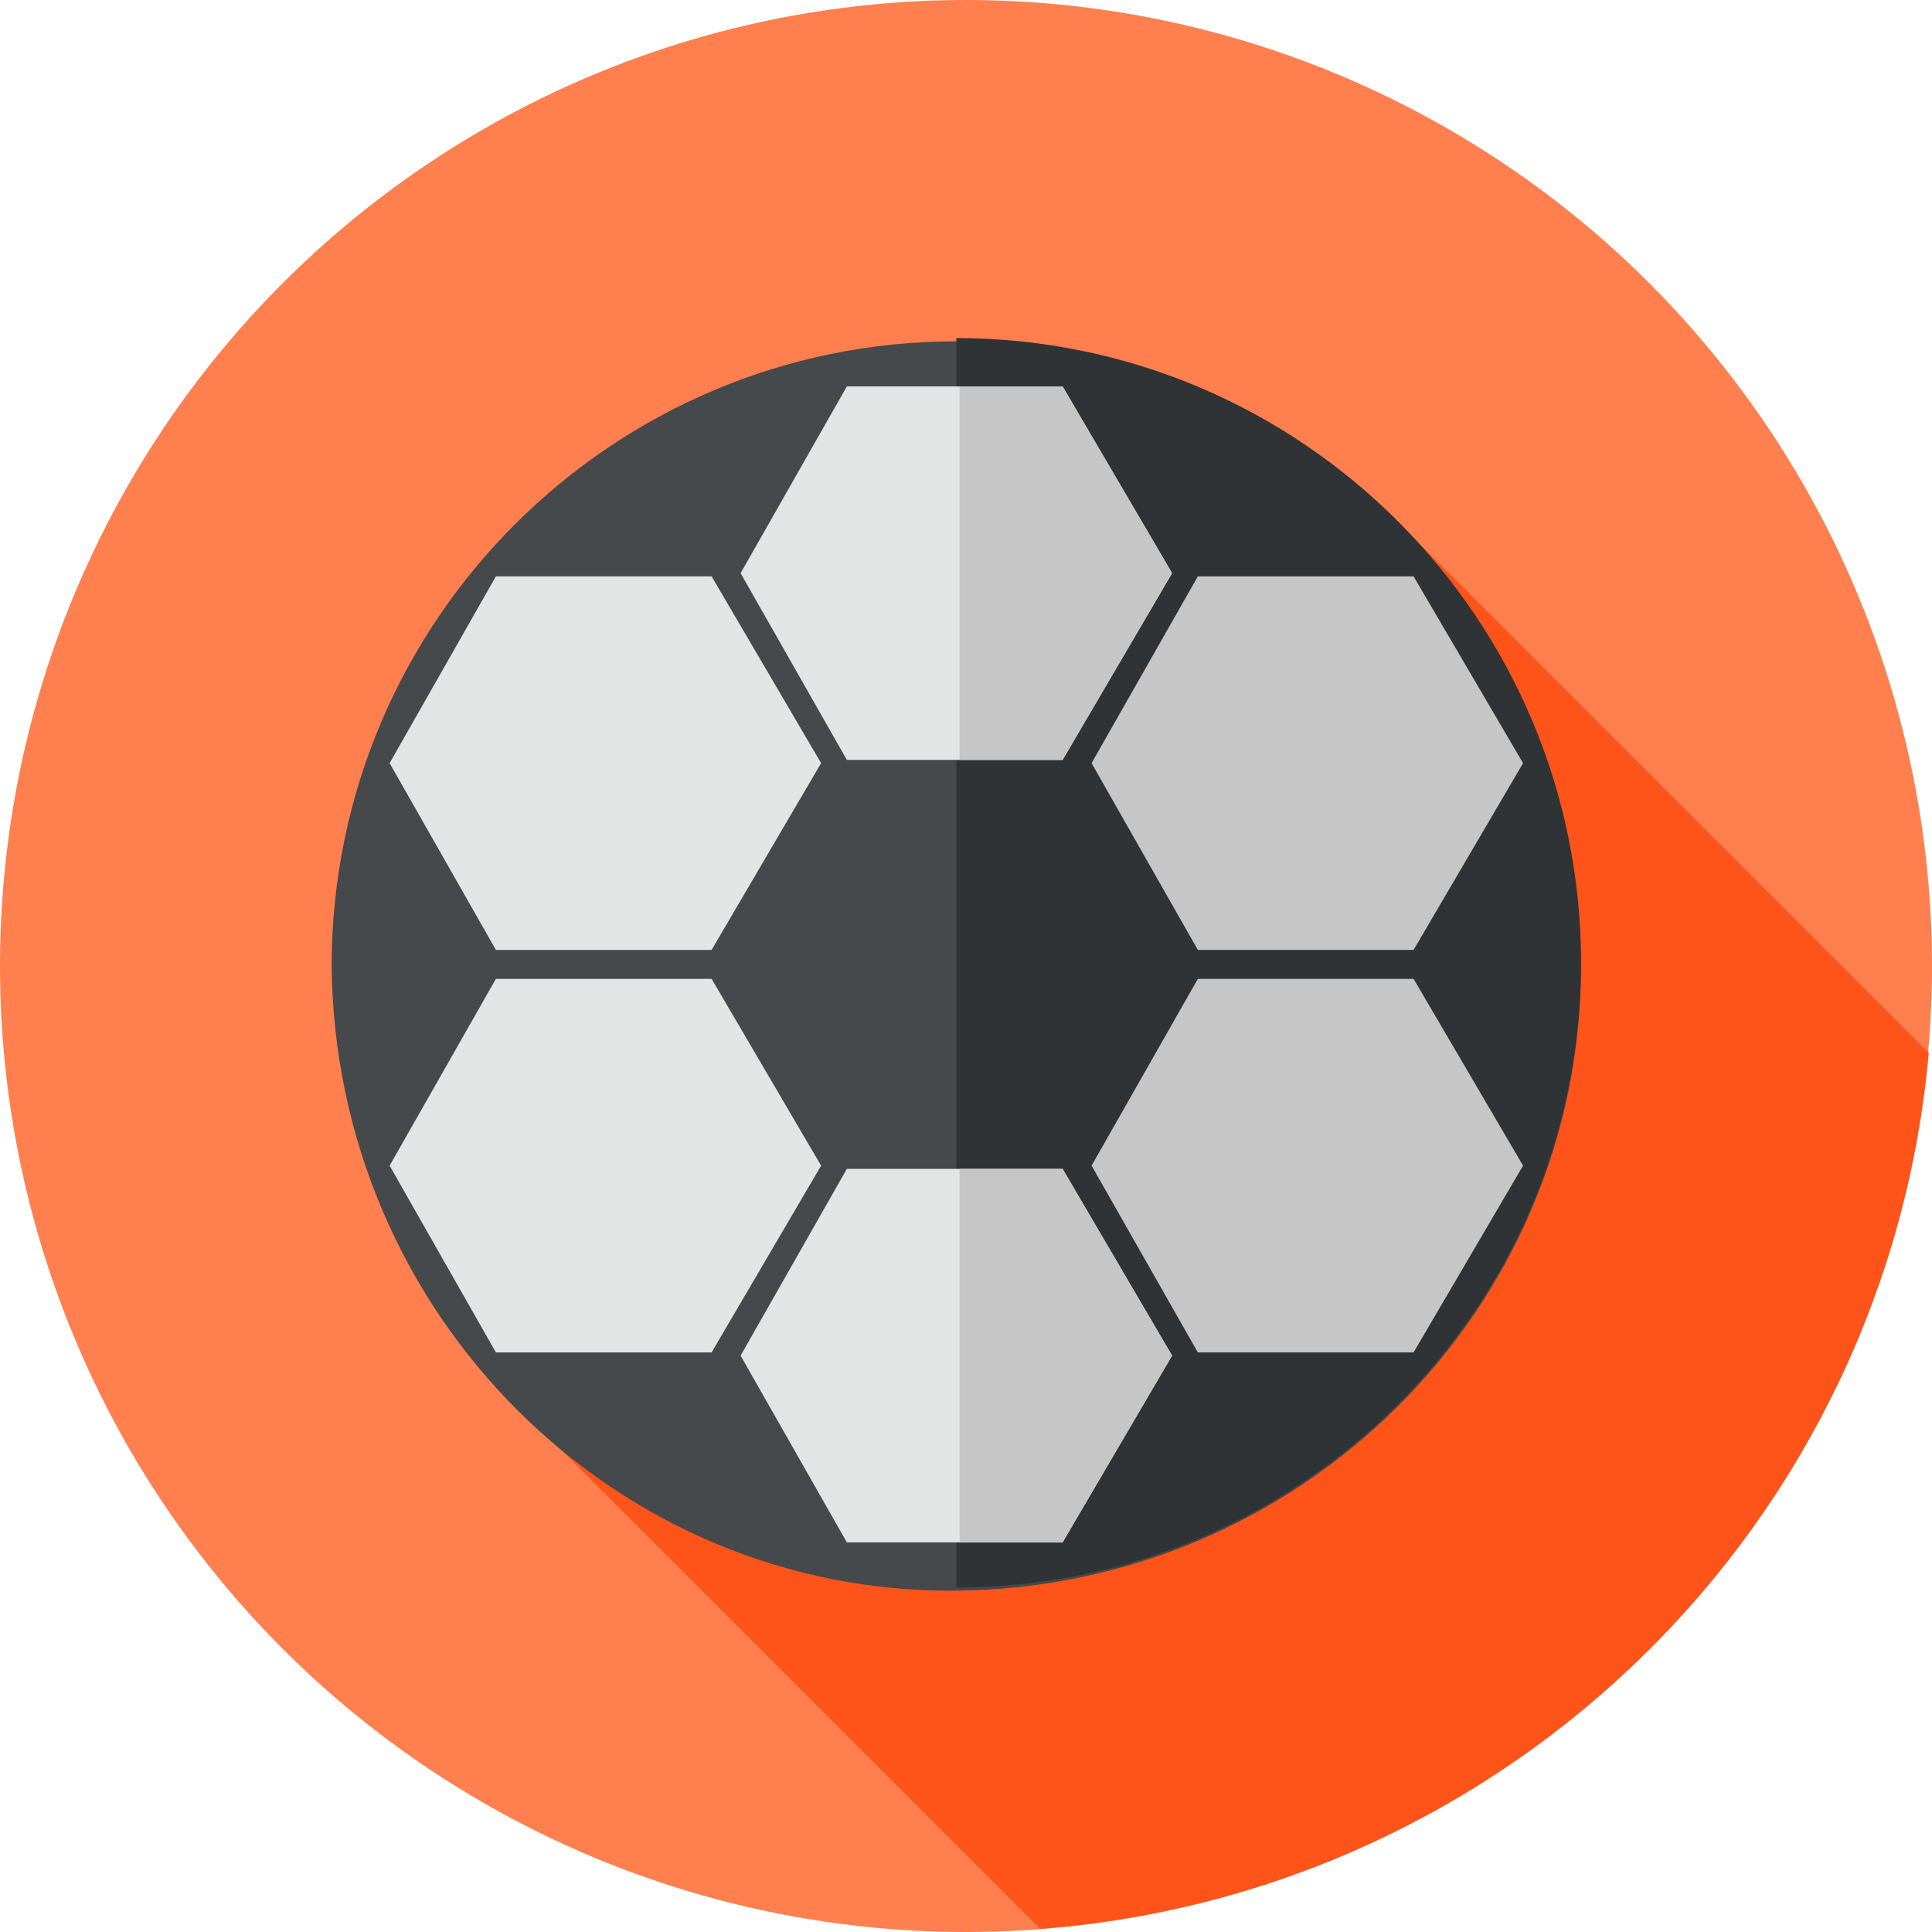 <?xml version="1.0" encoding="utf-8"?>
<!-- Generator: Adobe Illustrator 24.0.0, SVG Export Plug-In . SVG Version: 6.00 Build 0)  -->
<svg version="1.1" id="图层_1" xmlns="http://www.w3.org/2000/svg" xmlns:xlink="http://www.w3.org/1999/xlink" x="0px" y="0px"
	 viewBox="0 0 60 60" style="enable-background:new 0 0 60 60;" xml:space="preserve">
<style type="text/css">
	.st0{fill:#FF7F4F;}
	.st1{fill:#FF5419;}
	.st2{fill:#45494C;}
	.st3{fill:#303335;}
	.st4{fill:#C6C6C6;}
	.st5{fill:#E3E5E4;}
</style>
<g>
	<circle class="st0" cx="30" cy="30" r="30"/>
	<path class="st1" d="M15.8,43.4l16.5,16.5c14.6-1.1,26.3-12.6,27.6-27.2L43.4,16.2L15.8,43.4z"/>
	<path class="st2" d="M29.7,10.6c-10.7,0-19.4,8.7-19.4,19.4c0.1,10.8,8.8,19.5,19.4,19.4c10.7-0.1,19.4-8.7,19.4-19.4
		S40.4,10.6,29.7,10.6z"/>
	<path class="st3" d="M29.7,49.3c10.7,0,19.4-8.7,19.4-19.4s-8.7-19.4-19.4-19.4V49.3z"/>
	<polygon class="st4" points="43.9,17.9 37.2,17.9 33.9,23.7 37.2,29.5 43.9,29.5 47.3,23.7 	"/>
	<polygon class="st5" points="33,12 26.3,12 23,17.8 26.3,23.6 33,23.6 36.4,17.8 	"/>
	<polygon class="st4" points="36.4,17.8 33,12 29.8,12 29.8,23.6 33,23.6 	"/>
	<polygon class="st5" points="22.1,17.9 15.4,17.9 12.1,23.7 15.4,29.5 22.1,29.5 25.5,23.7 	"/>
	<polygon class="st4" points="43.9,42 37.2,42 33.9,36.2 37.2,30.4 43.9,30.4 47.3,36.2 	"/>
	<polygon class="st5" points="33,47.9 26.3,47.9 23,42.1 26.3,36.3 33,36.3 36.4,42.1 	"/>
	<polygon class="st4" points="36.4,42.1 33,36.3 29.8,36.3 29.8,47.9 33,47.9 	"/>
	<polygon class="st5" points="22.1,42 15.4,42 12.1,36.2 15.4,30.4 22.1,30.4 25.5,36.2 	"/>
</g>
</svg>

